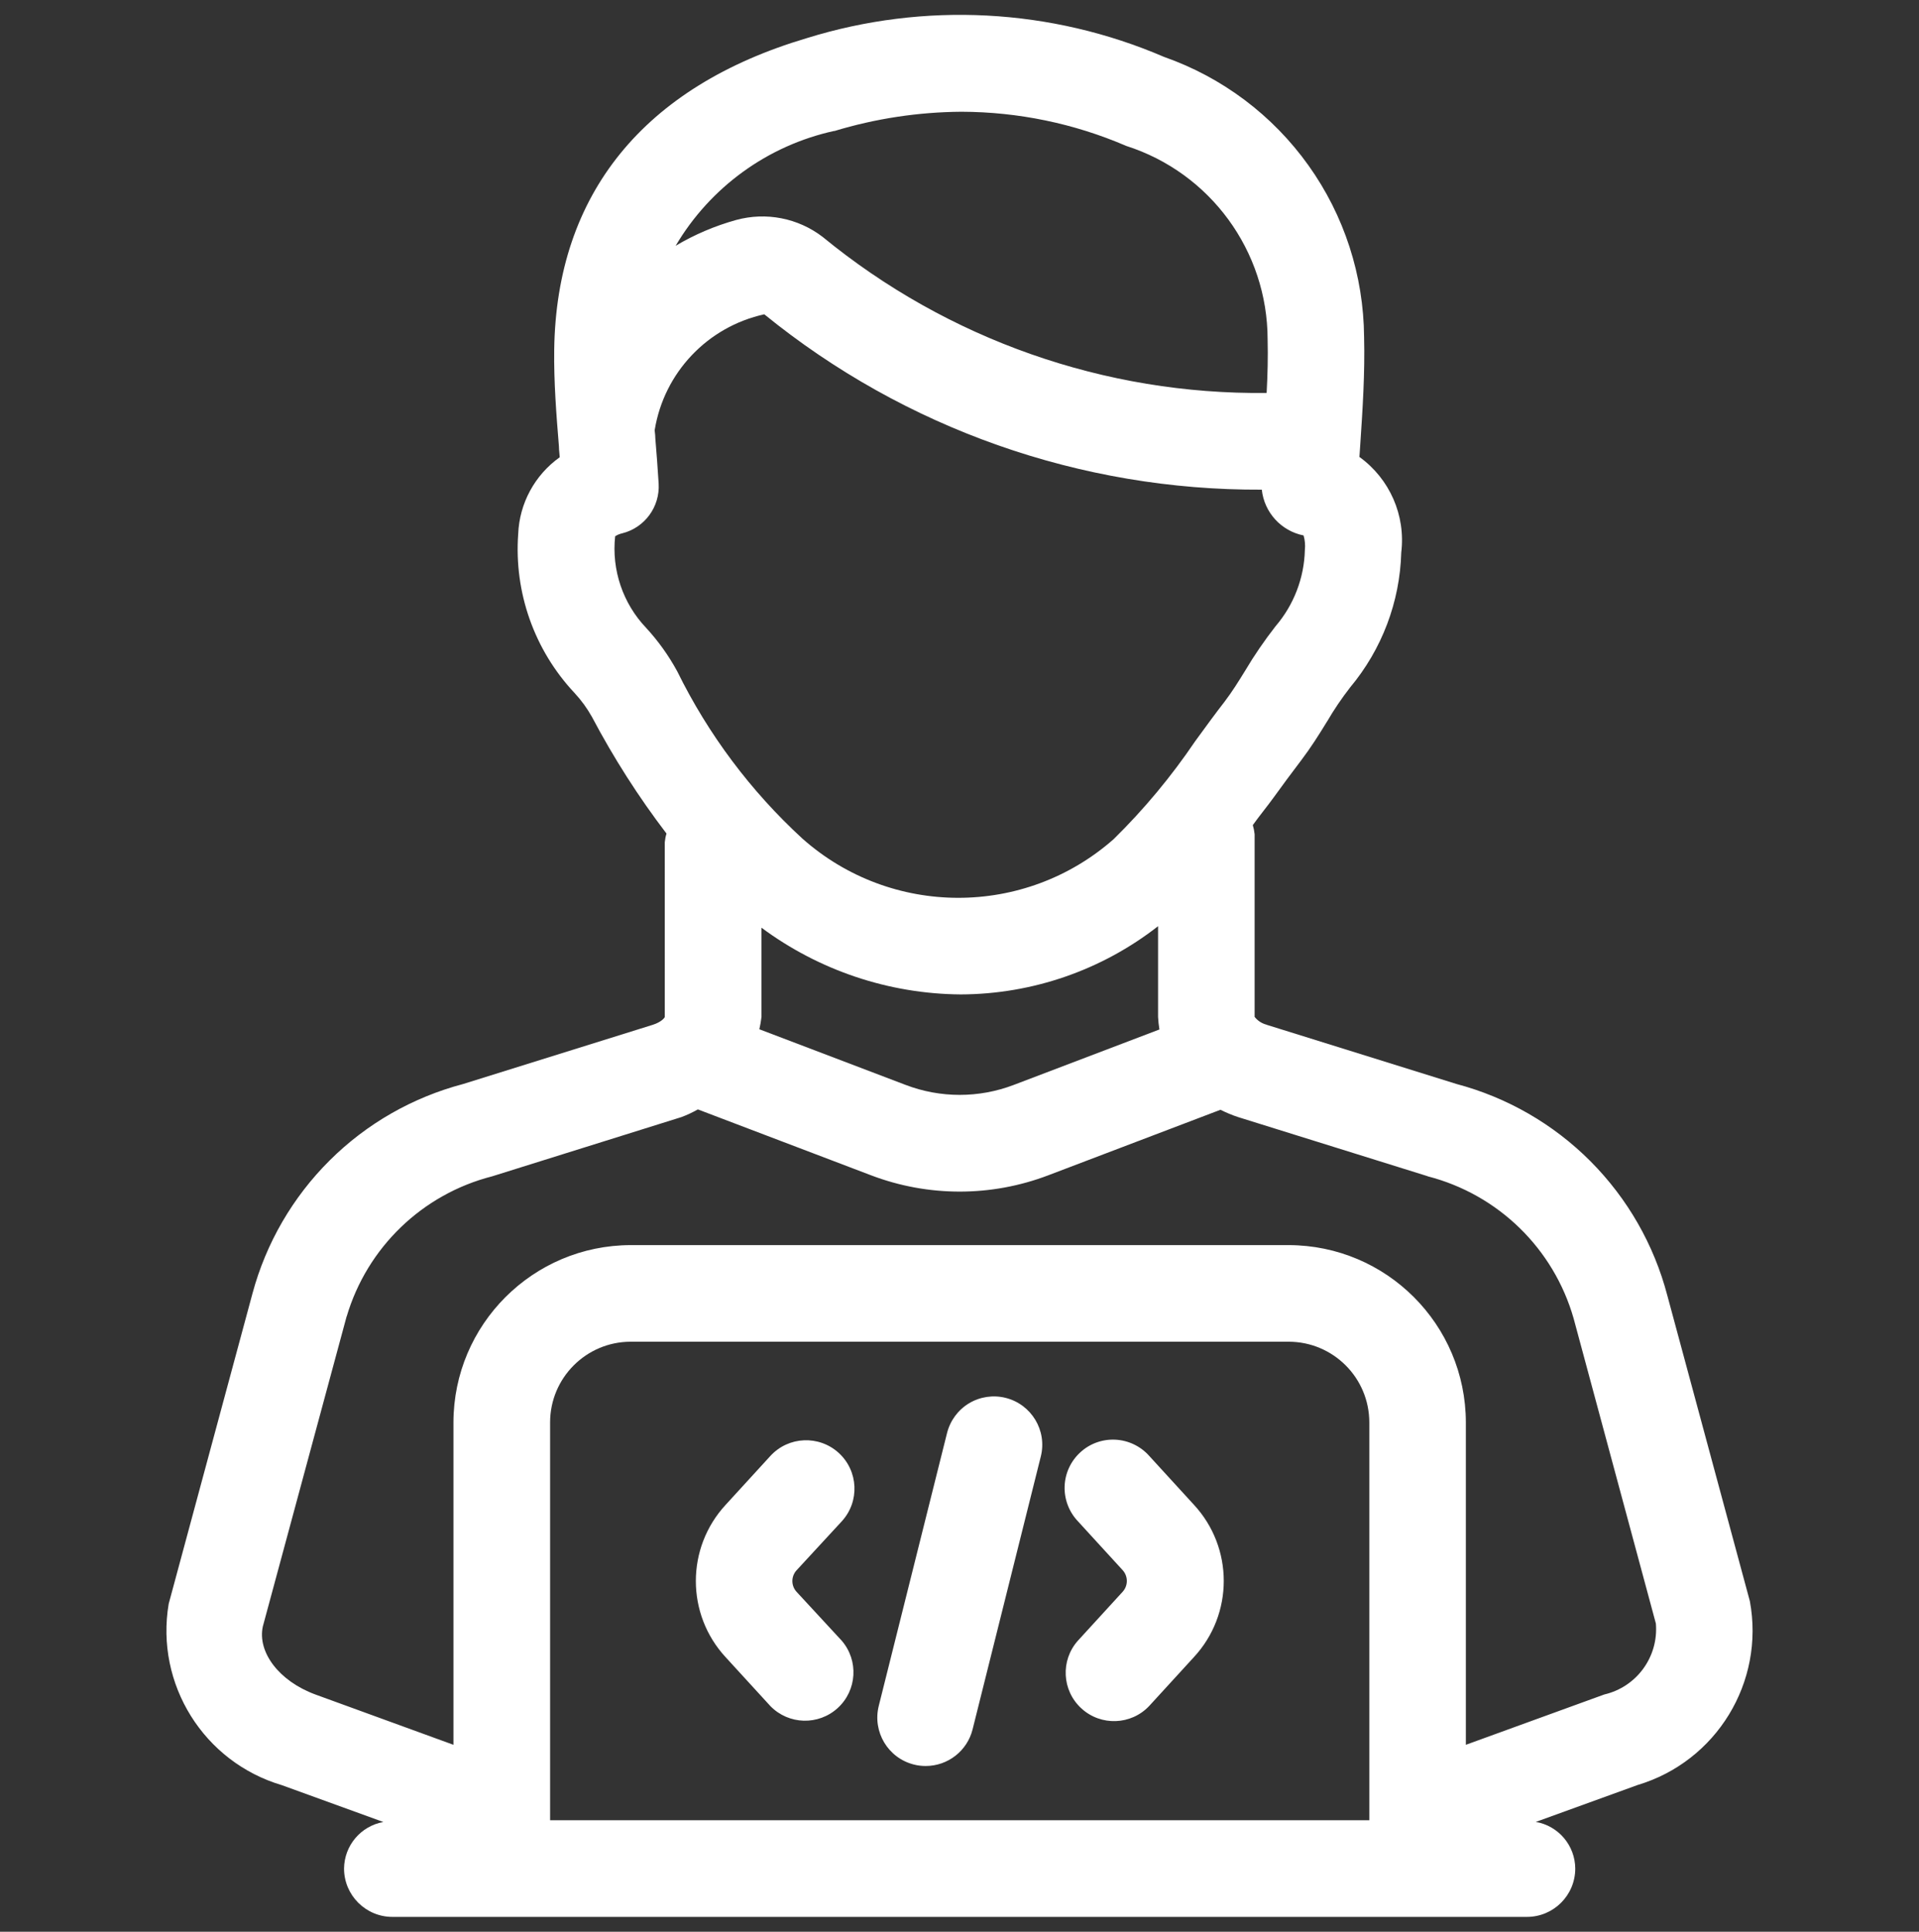 <svg width="150" height="151" viewBox="0 0 150 151" fill="none" xmlns="http://www.w3.org/2000/svg">
<rect x="0" y="0" width="150" height="151" fill="#333333" stroke="none"/>
<path fill-rule="evenodd" clip-rule="evenodd" d="M51.03 80.105C51.715 79.886 51.963 79.544 51.963 79.491L51.962 65.843C51.985 65.613 52.026 65.382 52.097 65.158C49.906 62.288 47.963 59.241 46.274 56.046C45.896 55.367 45.436 54.735 44.904 54.162C41.768 50.819 40.174 46.313 40.505 41.742C40.599 39.345 41.803 37.13 43.752 35.742C43.745 35.629 43.734 35.517 43.723 35.406C43.705 35.227 43.688 35.051 43.688 34.874C43.487 32.411 43.286 29.872 43.321 27.315C43.494 15.172 50.32 6.763 63.058 2.983C72.243 0.125 82.152 0.645 90.987 4.448C95.534 6.042 99.473 9.001 102.272 12.922C105.072 16.838 106.589 21.527 106.625 26.346V26.34C106.696 29.163 106.512 31.986 106.329 34.708C106.318 34.916 106.302 35.131 106.286 35.348L106.286 35.349C106.276 35.471 106.267 35.595 106.259 35.718C108.627 37.425 109.885 40.289 109.53 43.189C109.424 47.057 108.013 50.766 105.532 53.736C104.871 54.587 104.268 55.478 103.725 56.411V56.406C103.093 57.439 102.455 58.449 101.711 59.429C100.967 60.41 100.241 61.384 99.514 62.394C99.279 62.717 99.029 63.041 98.778 63.365C98.487 63.742 98.195 64.119 97.926 64.496C97.997 64.733 98.044 64.969 98.068 65.211V79.485C98.304 79.792 98.635 80.004 99.007 80.099V80.105L113.836 84.729C117.804 85.78 121.424 87.865 124.318 90.77C127.218 93.682 129.291 97.302 130.33 101.276L136.779 125.159C137.954 131.49 134.169 137.691 127.997 139.533L120.048 142.415C121.82 142.722 123.119 144.258 123.131 146.059C123.131 148.144 121.442 149.839 119.352 149.839H30.673C28.588 149.839 26.893 148.144 26.893 146.059C26.911 144.264 28.198 142.74 29.964 142.421L22.039 139.545C15.927 137.738 12.123 131.649 13.186 125.366L19.736 101.105C20.799 97.166 22.878 93.582 25.771 90.706C28.659 87.829 32.261 85.774 36.201 84.735L51.03 80.105ZM42.999 142.285H107.033L107.033 111.18C107.027 107.702 104.21 104.885 100.732 104.879H49.294C45.822 104.885 43.005 107.702 42.999 111.18V142.285ZM75.154 8.735C71.782 8.759 68.428 9.267 65.203 10.247L65.203 10.235C60.006 11.375 55.518 14.629 52.813 19.212C54.29 18.332 55.878 17.659 57.532 17.198C59.877 16.554 62.381 17.044 64.306 18.521C74.08 26.541 86.369 30.864 99.007 30.716V30.722C99.084 29.305 99.119 27.905 99.084 26.523C99.072 19.613 94.602 13.507 88.028 11.405C83.96 9.651 79.584 8.747 75.154 8.735ZM48.083 41.92C47.799 44.548 48.685 47.17 50.51 49.083C51.455 50.111 52.27 51.251 52.938 52.479C55.359 57.404 58.678 61.839 62.723 65.554C69.657 71.708 80.092 71.725 87.049 65.595C89.423 63.262 91.555 60.699 93.421 57.941L93.593 57.706L93.593 57.706C94.298 56.738 95.004 55.769 95.73 54.835C96.315 54.067 96.823 53.247 97.325 52.432C98.039 51.227 98.836 50.069 99.699 48.959C101.128 47.294 101.943 45.185 101.996 42.989C102.037 42.611 102.002 42.221 101.895 41.855C100.141 41.506 98.819 40.053 98.63 38.276C84.473 38.347 70.725 33.504 59.741 24.569C55.305 25.543 51.91 29.122 51.177 33.605H51.172V33.634C51.175 33.671 51.18 33.707 51.184 33.744C51.204 33.919 51.225 34.092 51.225 34.278C51.319 35.429 51.414 36.611 51.484 37.803C51.591 39.616 50.398 41.246 48.638 41.689C48.443 41.731 48.254 41.807 48.083 41.92ZM79.253 84.801L90.627 80.472C90.574 80.147 90.538 79.822 90.521 79.492V72.399C86.115 75.842 80.688 77.714 75.095 77.732C69.484 77.69 64.028 75.86 59.522 72.517V79.492C59.486 79.816 59.427 80.135 59.356 80.454H59.351L70.778 84.801C73.506 85.846 76.524 85.846 79.253 84.801ZM54.549 86.72C54.142 86.95 53.717 87.151 53.274 87.317L38.462 91.953C33.017 93.347 28.7 97.505 27.1 102.902H27.094L20.544 127.139C20.113 129.135 21.796 131.403 24.649 132.454L35.444 136.387V111.188C35.456 103.534 41.657 97.339 49.305 97.327H100.725C108.373 97.339 114.568 103.534 114.58 111.188V136.387L125.399 132.454C127.938 131.863 129.651 129.501 129.433 126.908L123.007 103.073C121.448 97.598 117.102 93.364 111.586 91.947L111.592 91.941L96.769 87.317C96.296 87.163 95.841 86.968 95.398 86.749L81.94 91.87C77.481 93.57 72.55 93.57 68.085 91.87L54.549 86.72ZM65.562 113.572C67.103 114.983 67.21 117.375 65.798 118.917L62.273 122.737C61.824 123.216 61.824 123.96 62.273 124.438L65.798 128.253C67.127 129.8 66.991 132.127 65.485 133.509C63.974 134.891 61.647 134.826 60.218 133.361L56.721 129.541C53.615 126.18 53.615 120.995 56.721 117.629L60.218 113.808C61.629 112.267 64.021 112.166 65.562 113.572ZM89.826 113.801C89.153 113.045 88.202 112.59 87.192 112.537C86.182 112.484 85.19 112.838 84.446 113.524C83.696 114.209 83.253 115.165 83.217 116.175C83.182 117.185 83.554 118.171 84.251 118.909L87.747 122.73C88.19 123.209 88.19 123.953 87.747 124.431L84.251 128.252C82.881 129.793 83.005 132.15 84.528 133.543C86.046 134.937 88.408 134.855 89.826 133.354L93.322 129.534C96.434 126.173 96.434 120.982 93.322 117.622L89.826 113.801ZM75.745 109.692C76.601 109.178 77.635 109.025 78.603 109.267C80.629 109.775 81.863 111.824 81.355 113.85L76.023 135.18C75.603 136.863 74.091 138.044 72.355 138.044C72.048 138.044 71.741 138.009 71.44 137.932C69.414 137.424 68.186 135.375 68.688 133.349L74.026 112.019C74.269 111.05 74.883 110.212 75.745 109.692Z" fill="white"/>
</svg>
